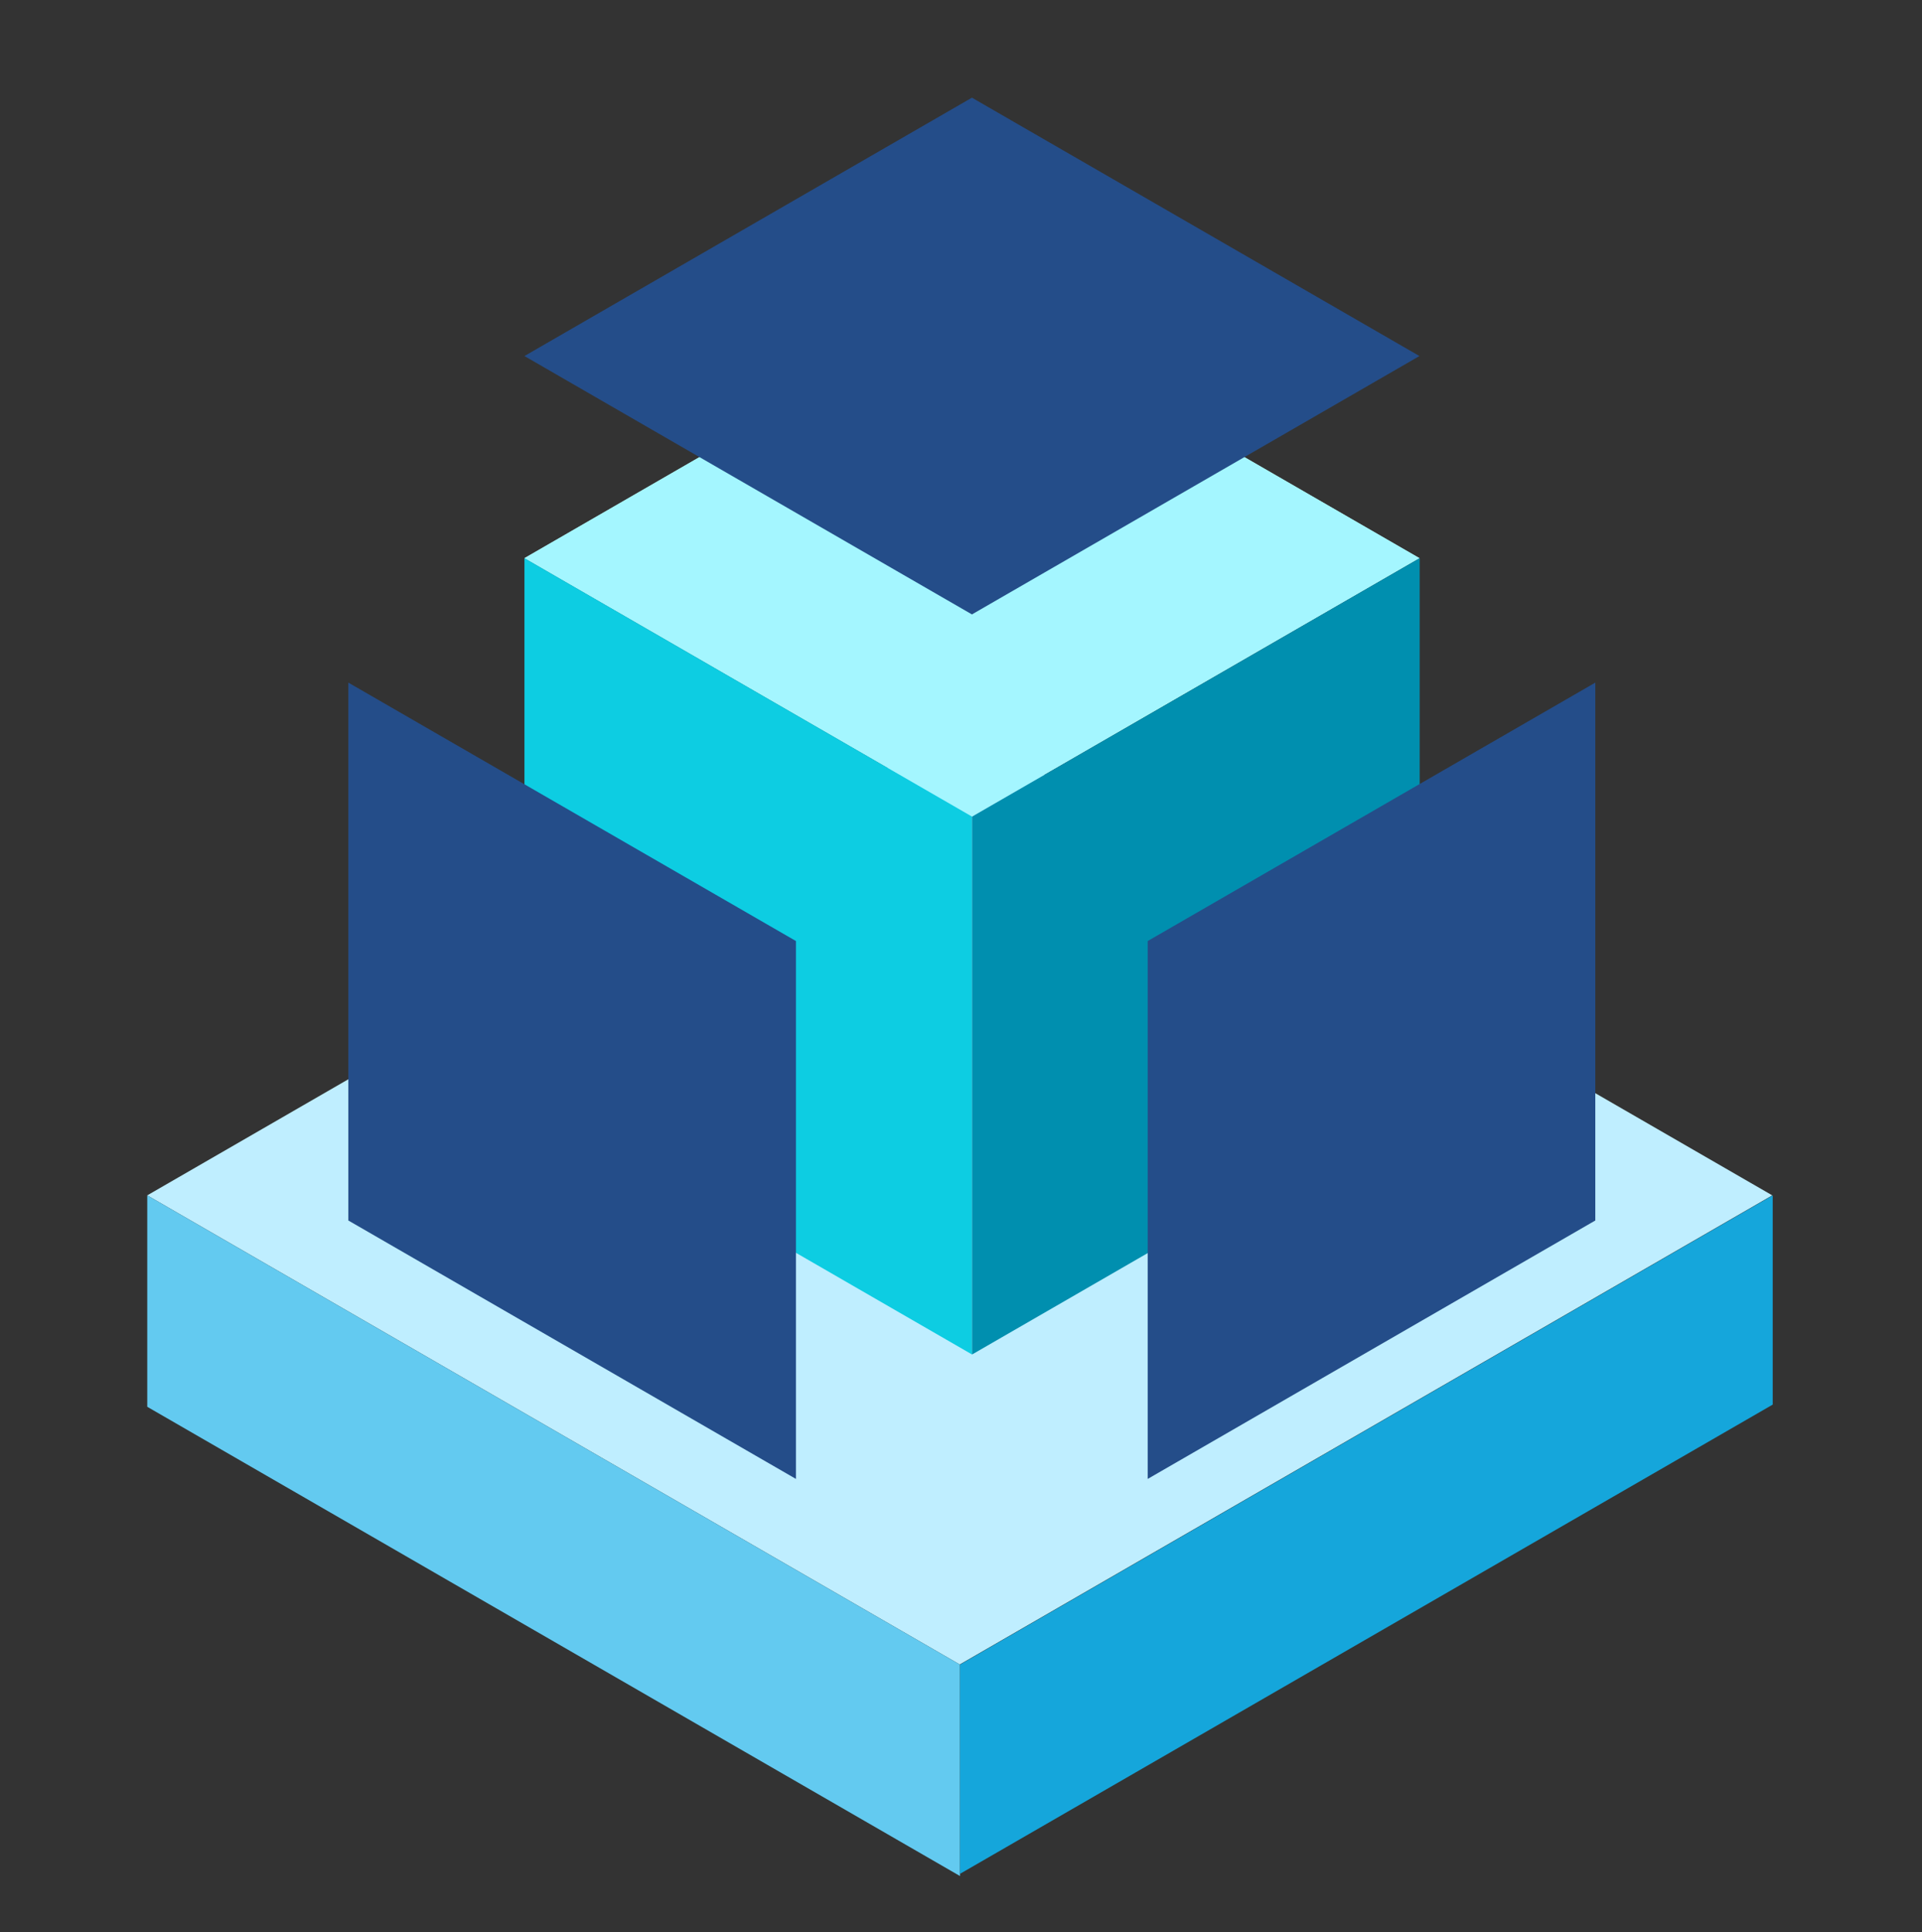 <svg width="190" height="191" viewBox="0 0 190 191" fill="none" xmlns="http://www.w3.org/2000/svg">
<rect x="0" y="0" width="190" height="191" fill="#333333" stroke="none"/>
<rect width="92.748" height="92.748" transform="matrix(0.866 -0.5 0.866 0.5 14.557 118.167)" fill="#BFEEFF"/>
<rect width="92.773" height="20.902" transform="matrix(0.866 0.5 -2.20305e-08 1 14.557 118.167)" fill="#63CAF0"/>
<rect width="92.773" height="20.683" transform="matrix(0.866 -0.5 2.20305e-08 1 94.9 164.555)" fill="#15A6DB"/>
<rect width="51.082" height="51.082" transform="matrix(0.866 -0.5 0.866 0.5 51.844 55.178)" fill="#C3F8FF"/>
<rect width="51.082" height="51.082" transform="matrix(0.866 -0.5 0.866 0.5 51.844 55.178)" fill="#A4F6FF"/>
<rect width="51.096" height="53.173" transform="matrix(0.866 0.5 -2.20305e-08 1 51.844 55.178)" fill="#0DCDE2"/>
<rect width="51.096" height="53.172" transform="matrix(0.866 -0.5 2.20305e-08 1 96.092 80.727)" fill="#008FAF"/>
<rect width="51.096" height="53.172" transform="matrix(0.866 -0.5 2.20305e-08 1 113.455 93.028)" fill="#244D89"/>
<rect width="51.082" height="51.082" transform="matrix(0.866 -0.5 0.866 0.5 51.844 35.197)" fill="#244D89"/>
<rect width="51.096" height="53.173" transform="matrix(0.866 0.5 -2.20305e-08 1 34.435 67.479)" fill="#244D89"/>
</svg>
